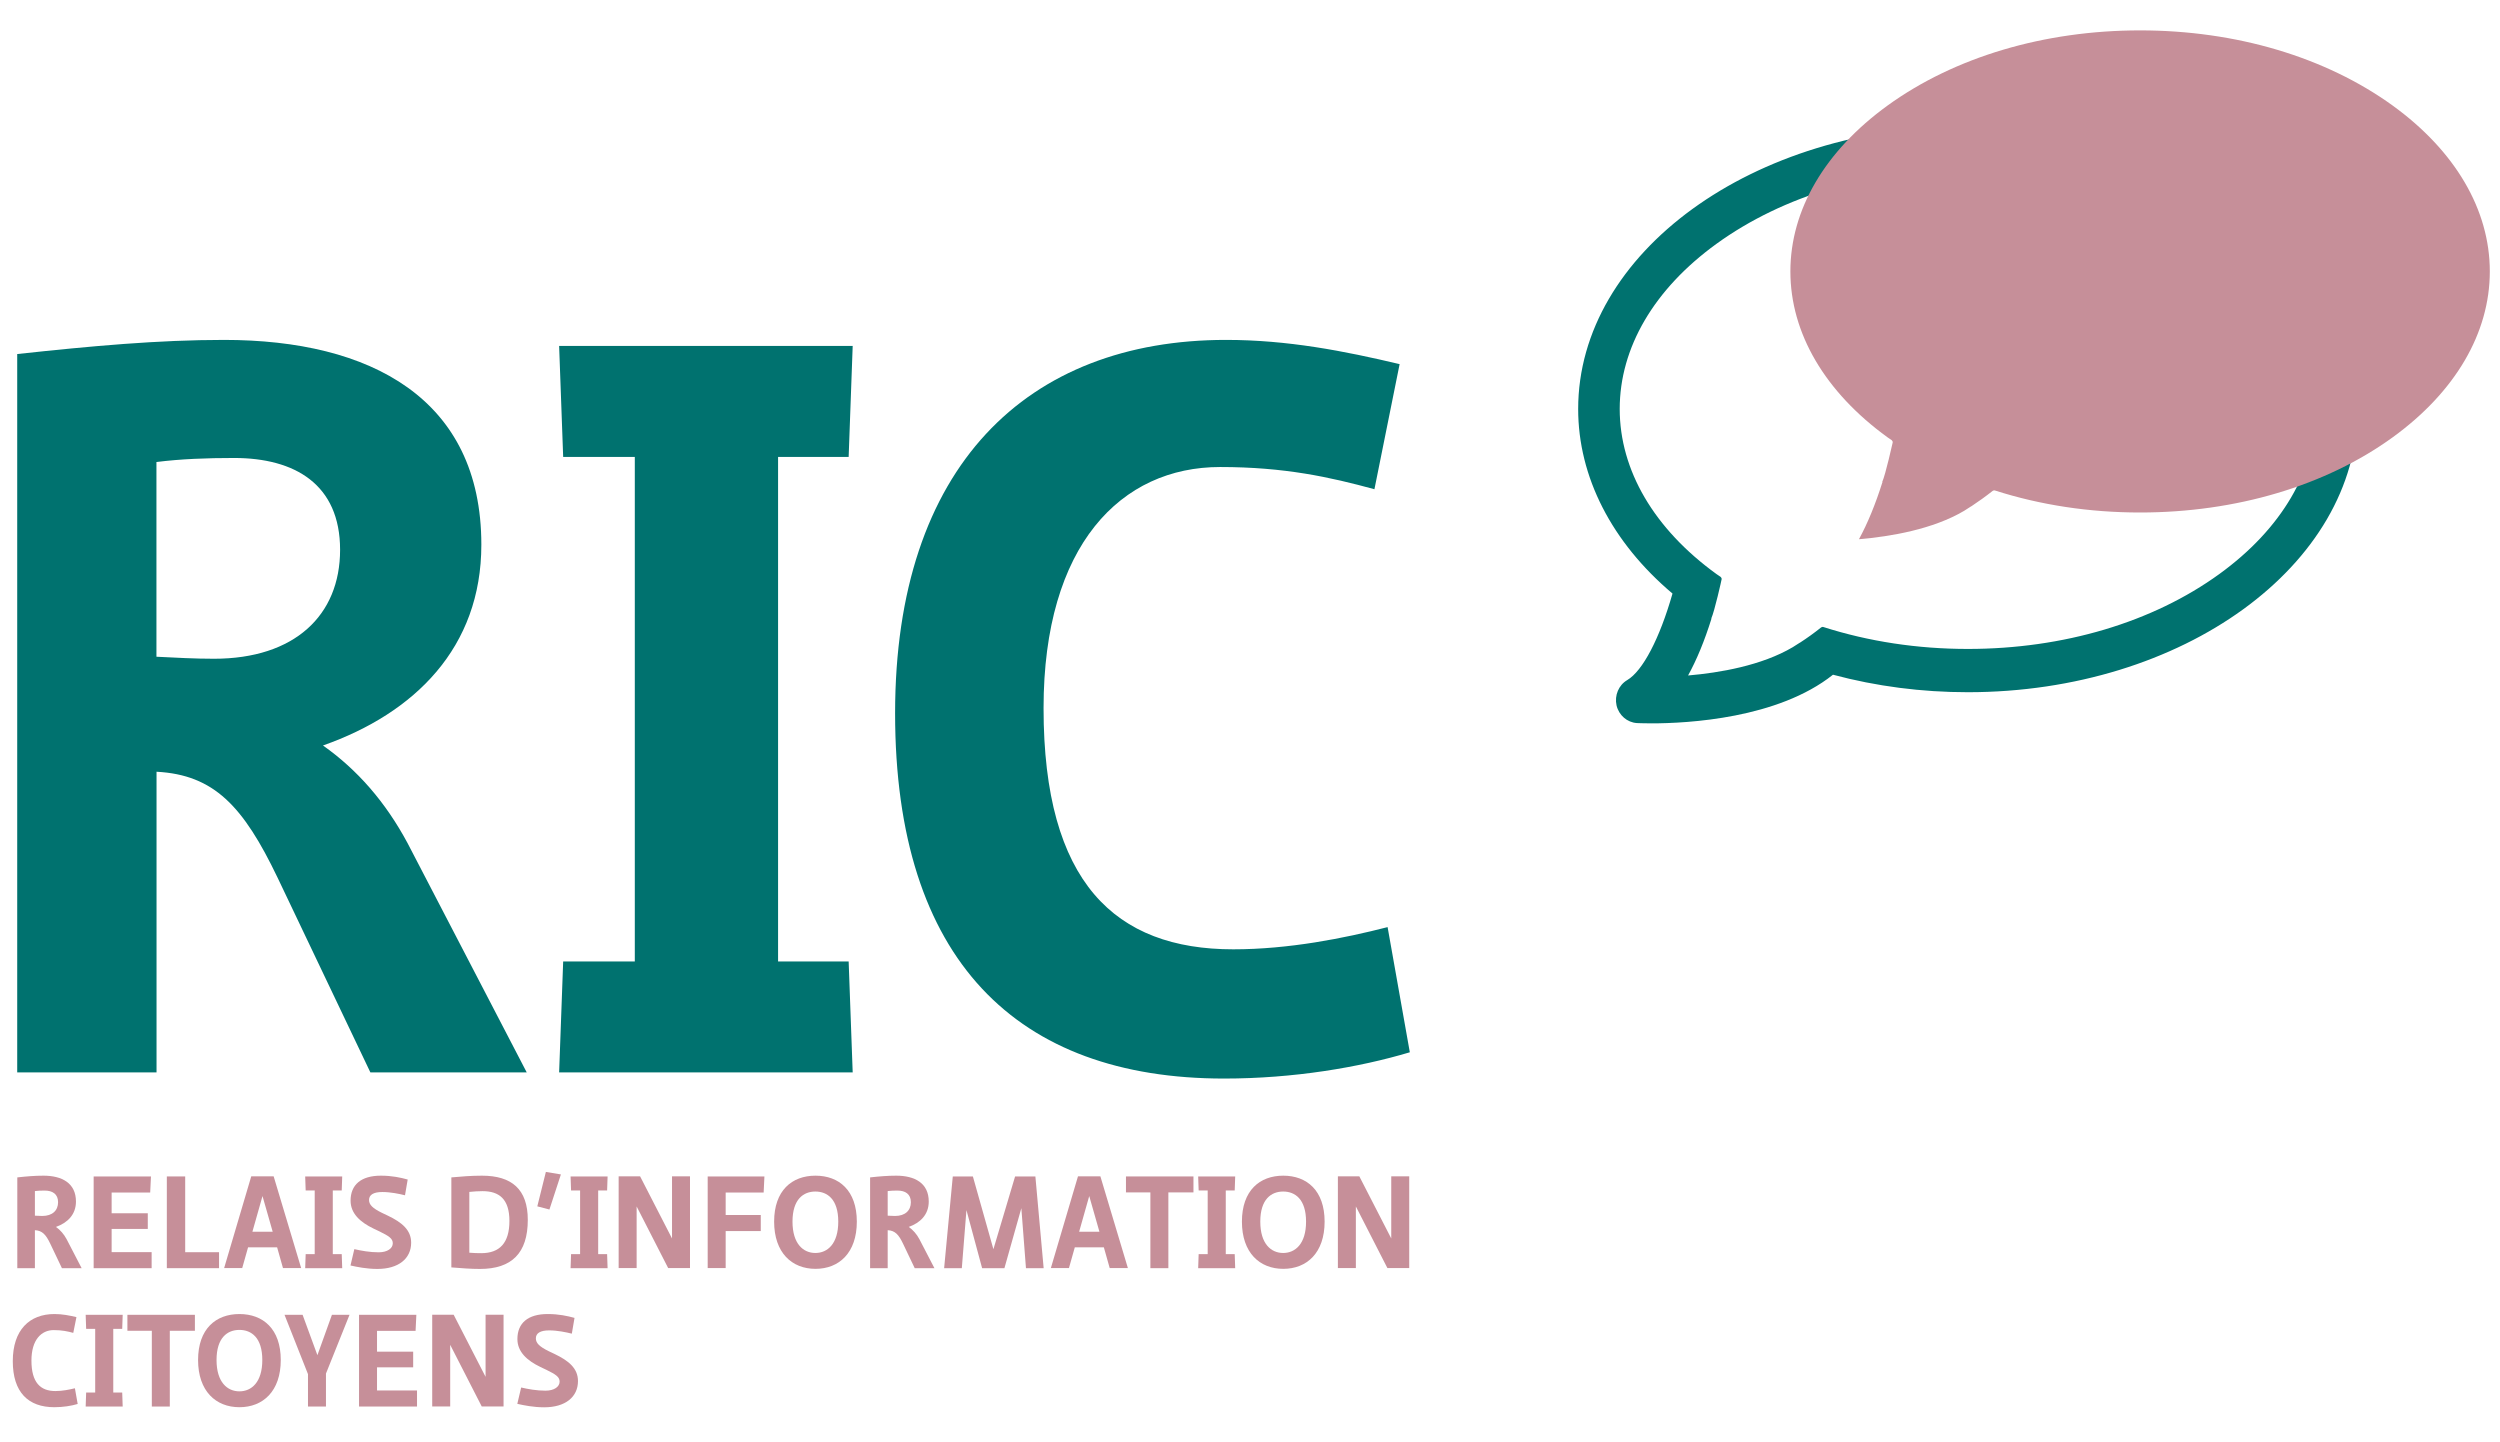 <svg xmlns="http://www.w3.org/2000/svg" id="Calque_1" viewBox="0 0 260 150"><defs><style>.cls-1{fill:#00726f;}.cls-1,.cls-2{stroke-width:0px;}.cls-2{fill:#c68f99;}</style></defs><path class="cls-1" d="M204.67,13.1c-22.35,0-40.54,13.2-40.54,29.44,0,7.04,3.48,13.85,9.81,19.19-1.34,4.69-3.1,8.05-4.71,9-.89.52-1.34,1.6-1.11,2.63.24,1.03,1.11,1.78,2.13,1.84.11,0,.64.03,1.49.03,3.78,0,13.17-.5,18.89-5.06,4.51,1.21,9.23,1.82,14.02,1.82,22.35,0,40.54-13.2,40.54-29.44s-18.19-29.44-40.54-29.44ZM178,64.33h-.03c.35-.78,1.08-4.05,1.08-4.09.01-.09-.03-.18-.1-.24l-.19-.13c-.08-.06-.17-.11-.25-.17-6.49-4.7-10.06-10.8-10.06-17.17s3.57-12.47,10.06-17.17c6.93-5.02,16.22-7.79,26.15-7.79s19.22,2.76,26.15,7.79c6.49,4.7,10.06,10.8,10.06,17.17s-3.57,12.47-10.06,17.17c-6.93,5.02-16.22,7.79-26.15,7.79-5.24,0-10.3-.77-15.03-2.28-.08-.03-.17,0-.23.04-.71.57-1.45,1.1-2.19,1.58-.02,0-.04.02-.06.03-.19.13-.39.25-.63.4l-.06.04c-3.24,1.92-7.63,2.67-10.9,2.95.9-1.63,1.72-3.62,2.44-5.93Z"></path><path class="cls-2" d="M195.78,50.13h-.03c.35-.78,1.08-4.07,1.09-4.11.01-.09-.03-.18-.1-.24l-.19-.13c-.08-.06-.17-.11-.25-.17-6.51-4.72-10.1-10.84-10.1-17.25s3.59-12.53,10.1-17.25c6.96-5.04,16.29-7.82,26.27-7.82,9.98,0,19.3,2.78,26.27,7.82,6.51,4.72,10.1,10.84,10.1,17.25s-3.59,12.53-10.1,17.25c-6.96,5.04-16.29,7.82-26.27,7.82-5.27,0-10.35-.77-15.1-2.29-.08-.03-.17,0-.23.04-.72.57-1.46,1.1-2.2,1.59-.02,0-.04.02-.06.03-.19.13-.39.26-.64.41l-.06.04c-3.25,1.93-7.66,2.68-10.95,2.96.9-1.64,1.72-3.64,2.45-5.96Z"></path><path class="cls-1" d="M1.79,36.82c7.76-.84,14.69-1.47,21.51-1.47,15.22,0,26.76,6.09,26.76,21.3,0,10.7-6.93,17.52-16.47,20.88,3.57,2.52,6.51,5.88,8.81,10.18l12.38,23.82h-16.26l-9.65-20.25c-3.57-7.45-6.61-10.7-12.59-11.02v31.27H1.79V36.82ZM16.27,48.05v20.25c2,.1,3.99.21,5.98.21,8.39,0,13.12-4.51,13.12-11.33s-4.72-9.55-11.02-9.55c-2.83,0-5.56.1-8.08.42Z"></path><path class="cls-1" d="M58.15,35.98h30.53l-.42,11.54h-7.34v52.47h7.34l.42,11.54h-30.53l.42-11.54h7.45v-52.47h-7.45l-.42-11.54Z"></path><path class="cls-1" d="M146.61,109.44c-5.25,1.57-12.07,2.73-19.31,2.73-21.51,0-34.21-12.28-34.21-37.99s13.75-38.83,34.42-38.83c6.4,0,12.28,1.15,18.05,2.52l-2.62,13.01c-4.62-1.26-9.34-2.31-16.05-2.31-10.28,0-18.36,8.08-18.36,25.08,0,18.15,7.45,25.08,19.73,25.08,5.77,0,11.54-1.15,16.05-2.31l2.31,13.01Z"></path><path class="cls-2" d="M1.8,122.45c.98-.11,1.85-.18,2.72-.18,1.92,0,3.38.77,3.38,2.69,0,1.35-.87,2.21-2.08,2.64.45.32.82.74,1.11,1.28l1.56,3.01h-2.05l-1.22-2.56c-.45-.94-.83-1.35-1.59-1.39v3.95h-1.83v-9.43ZM3.63,123.87v2.56c.25.01.5.03.76.03,1.06,0,1.65-.57,1.65-1.43s-.59-1.21-1.39-1.21c-.36,0-.7.01-1.02.05Z"></path><path class="cls-2" d="M9.74,122.35h5.96l-.08,1.67h-4.01v2.16h3.76v1.63h-3.76v2.41h4.16v1.67h-6.03v-9.54Z"></path><path class="cls-2" d="M17.35,122.35h1.91v7.88h3.52v1.66h-5.43v-9.54Z"></path><path class="cls-2" d="M28.82,129.72h-3.02l-.61,2.16h-1.88l2.82-9.54h2.33l2.86,9.54h-1.89l-.61-2.16ZM26.25,128.1h2.11l-1.06-3.71-1.05,3.71Z"></path><path class="cls-2" d="M31.74,122.35h3.85l-.05,1.46h-.93v6.62h.93l.05,1.46h-3.85l.05-1.46h.94v-6.62h-.94l-.05-1.46Z"></path><path class="cls-2" d="M39.63,122.27c1.13,0,2.04.2,2.77.4l-.28,1.64c-.59-.15-1.5-.34-2.36-.34-.93,0-1.38.3-1.38.83,0,.49.37.86,1.35,1.34l.61.29c1.44.69,2.42,1.48,2.42,2.81,0,1.66-1.32,2.73-3.51,2.73-1.13,0-2.13-.21-2.8-.36l.4-1.7c.73.17,1.62.33,2.53.33s1.47-.41,1.47-.94c0-.49-.4-.75-1.38-1.23l-.61-.29c-1.42-.68-2.4-1.59-2.4-2.91,0-1.66,1.1-2.6,3.15-2.6Z"></path><path class="cls-2" d="M46.94,122.45c.94-.09,2.09-.18,3.18-.18,3.11,0,4.77,1.42,4.77,4.6,0,3.46-1.68,5.1-4.97,5.1-.93,0-1.89-.07-2.98-.16v-9.35ZM48.81,123.96v6.32c.42.04.85.05,1.24.05,1.92,0,2.93-1.07,2.93-3.35s-1.07-3.1-2.79-3.1c-.44,0-.91.03-1.38.08Z"></path><path class="cls-2" d="M58.33,122.15l-1.19,3.64-1.26-.33.89-3.58,1.56.26Z"></path><path class="cls-2" d="M59.34,122.35h3.85l-.05,1.46h-.93v6.62h.93l.05,1.46h-3.85l.05-1.46h.94v-6.62h-.94l-.05-1.46Z"></path><path class="cls-2" d="M66.21,125.47v6.41h-1.87v-9.54h2.23l3.32,6.46v-6.46h1.87v9.54h-2.27l-3.28-6.41Z"></path><path class="cls-2" d="M73.61,122.35h5.89l-.08,1.67h-3.95v2.34h3.65v1.67h-3.65v3.85h-1.87v-9.54Z"></path><path class="cls-2" d="M89.11,127.05c0,3.25-1.85,4.91-4.3,4.91s-4.3-1.67-4.3-4.91,1.85-4.78,4.3-4.78,4.3,1.54,4.3,4.78ZM82.42,127.05c0,2.32,1.13,3.26,2.38,3.26s2.38-.94,2.38-3.26-1.13-3.13-2.38-3.13-2.38.81-2.38,3.13Z"></path><path class="cls-2" d="M90.49,122.45c.98-.11,1.85-.18,2.72-.18,1.92,0,3.38.77,3.38,2.69,0,1.35-.87,2.21-2.08,2.64.45.32.82.74,1.11,1.28l1.56,3.01h-2.05l-1.22-2.56c-.45-.94-.83-1.35-1.59-1.39v3.95h-1.83v-9.43ZM92.32,123.87v2.56c.25.01.5.03.76.03,1.06,0,1.65-.57,1.65-1.43s-.59-1.21-1.39-1.21c-.36,0-.7.01-1.02.05Z"></path><path class="cls-2" d="M103.32,129.9l2.25-7.55h2.11l.86,9.54h-1.84l-.48-6.24-1.76,6.24h-2.32l-1.63-6.04-.48,6.04h-1.84l.9-9.54h2.09l2.13,7.55Z"></path><path class="cls-2" d="M114.8,129.72h-3.02l-.61,2.16h-1.88l2.82-9.54h2.33l2.86,9.54h-1.89l-.61-2.16ZM112.23,128.1h2.11l-1.06-3.71-1.05,3.71Z"></path><path class="cls-2" d="M117.1,122.35h7.02v1.66h-2.61v7.88h-1.87v-7.88h-2.54v-1.66Z"></path><path class="cls-2" d="M124.61,122.35h3.85l-.05,1.46h-.93v6.62h.93l.05,1.46h-3.85l.05-1.46h.94v-6.62h-.94l-.05-1.46Z"></path><path class="cls-2" d="M137.76,127.05c0,3.25-1.85,4.91-4.3,4.91s-4.3-1.67-4.3-4.91,1.85-4.78,4.3-4.78,4.3,1.54,4.3,4.78ZM131.07,127.05c0,2.32,1.13,3.26,2.38,3.26s2.38-.94,2.38-3.26-1.13-3.13-2.38-3.13-2.38.81-2.38,3.13Z"></path><path class="cls-2" d="M141.01,125.47v6.41h-1.87v-9.54h2.23l3.32,6.46v-6.46h1.87v9.54h-2.27l-3.28-6.41Z"></path><path class="cls-2" d="M8.09,146.01c-.66.2-1.52.34-2.44.34-2.71,0-4.32-1.55-4.32-4.79s1.73-4.9,4.34-4.9c.81,0,1.55.15,2.28.32l-.33,1.64c-.58-.16-1.18-.29-2.03-.29-1.3,0-2.32,1.02-2.32,3.17,0,2.29.94,3.17,2.49,3.17.73,0,1.46-.15,2.03-.29l.29,1.64Z"></path><path class="cls-2" d="M8.91,136.74h3.85l-.05,1.46h-.93v6.62h.93l.05,1.46h-3.85l.05-1.46h.94v-6.62h-.94l-.05-1.46Z"></path><path class="cls-2" d="M13.25,136.74h7.02v1.66h-2.61v7.88h-1.87v-7.88h-2.54v-1.66Z"></path><path class="cls-2" d="M29.2,141.44c0,3.25-1.85,4.91-4.3,4.91s-4.3-1.67-4.3-4.91,1.85-4.78,4.3-4.78,4.3,1.54,4.3,4.78ZM22.52,141.44c0,2.32,1.13,3.26,2.38,3.26s2.38-.94,2.38-3.26-1.13-3.13-2.38-3.13-2.38.81-2.38,3.13Z"></path><path class="cls-2" d="M32.03,142.91l-2.44-6.17h1.88l1.54,4.2,1.51-4.2h1.83l-2.45,6.11v3.43h-1.87v-3.36Z"></path><path class="cls-2" d="M37.34,136.74h5.96l-.08,1.67h-4.01v2.16h3.76v1.63h-3.76v2.41h4.16v1.67h-6.03v-9.54Z"></path><path class="cls-2" d="M46.82,139.86v6.41h-1.87v-9.54h2.23l3.32,6.46v-6.46h1.87v9.54h-2.27l-3.28-6.41Z"></path><path class="cls-2" d="M56.98,136.66c1.13,0,2.04.2,2.77.4l-.28,1.64c-.6-.15-1.5-.34-2.36-.34-.93,0-1.38.3-1.38.83,0,.49.37.86,1.35,1.34l.61.29c1.44.69,2.42,1.48,2.42,2.81,0,1.66-1.32,2.73-3.51,2.73-1.13,0-2.13-.21-2.8-.36l.4-1.7c.73.17,1.62.33,2.53.33s1.47-.41,1.47-.94c0-.49-.4-.75-1.38-1.23l-.61-.29c-1.42-.68-2.4-1.59-2.4-2.91,0-1.66,1.1-2.6,3.15-2.6Z"></path></svg>